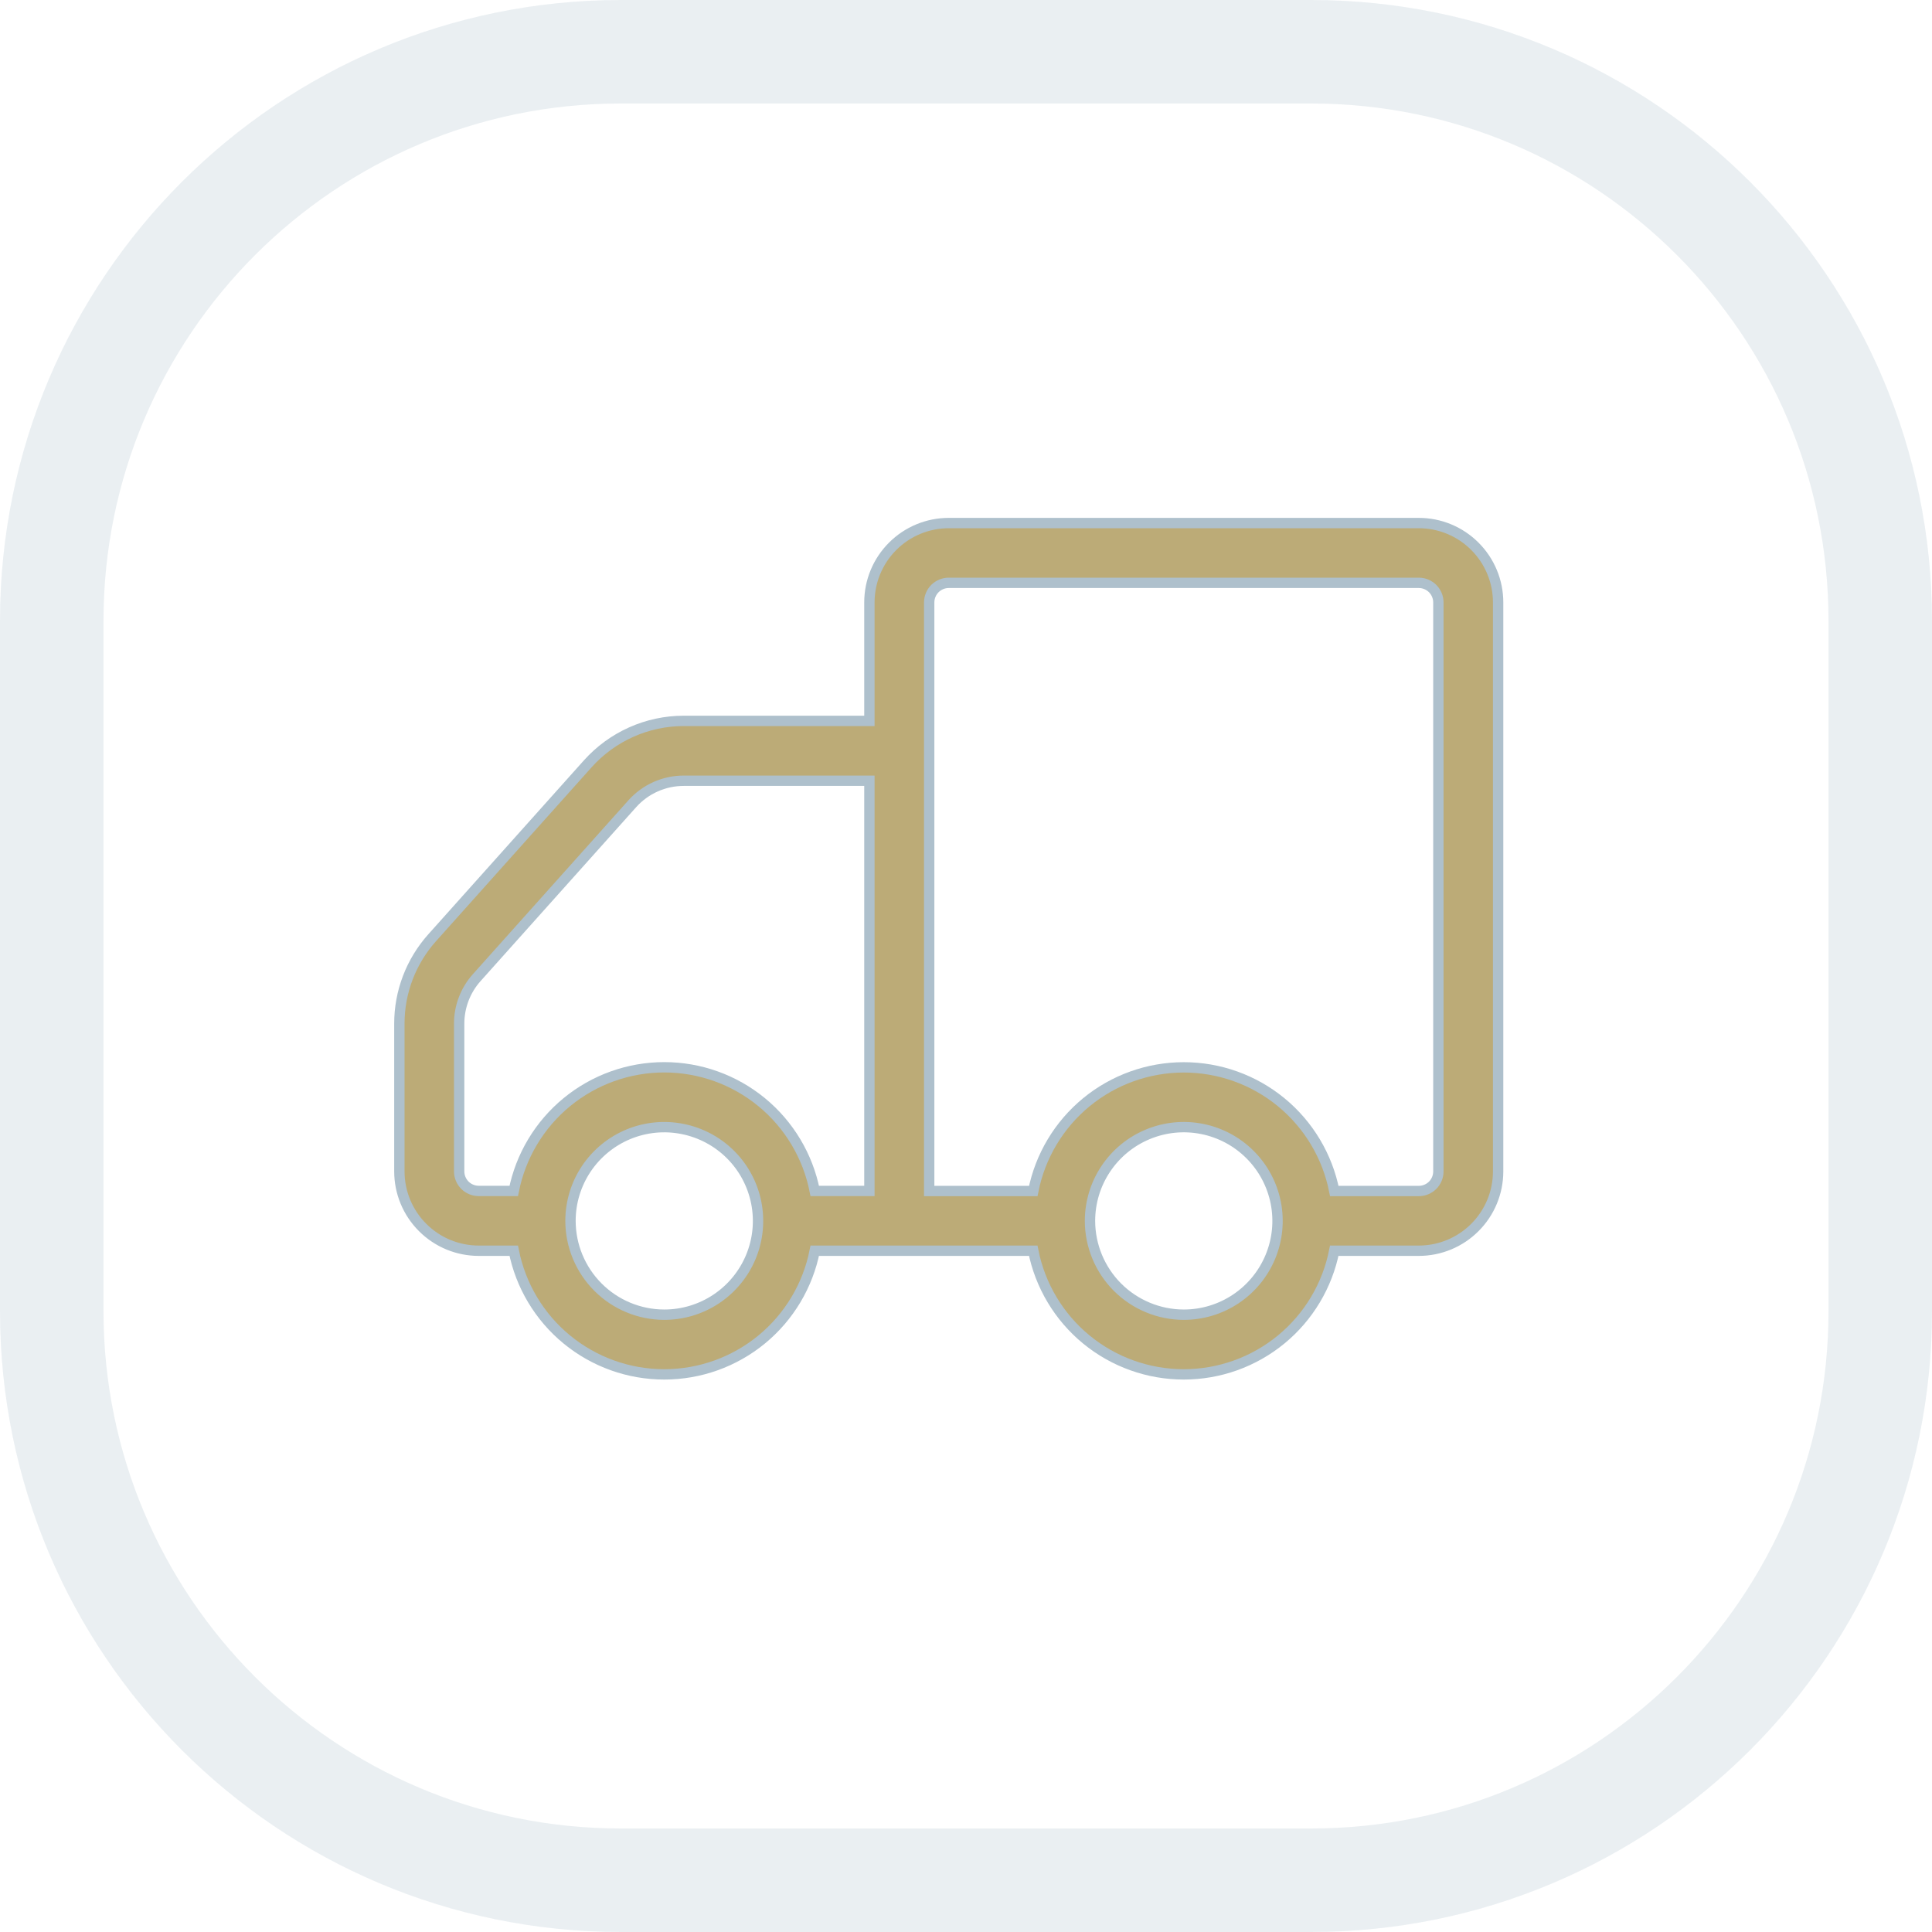 <svg xmlns="http://www.w3.org/2000/svg" width="56" height="56" viewBox="0 0 56 56" fill="none"><g clip-path="url(#clip0_20_44)"><path d="M38 0H18C8.059 0 0 8.059 0 18V38C0 47.941 8.059 56 18 56H38C47.941 56 56 47.941 56 38V18C56 8.059 47.941 0 38 0Z" fill="#F1F4F8" fill-opacity="0.19"></path><g filter="url(#filter0_f_20_44)"><path d="M38 0H18C8.059 0 0 8.059 0 18V38C0 47.941 8.059 56 18 56H38C47.941 56 56 47.941 56 38V18C56 8.059 47.941 0 38 0Z" fill="white"></path></g><path d="M38 1.5H18C8.887 1.5 1.5 8.887 1.5 18V38C1.5 47.113 8.887 54.5 18 54.5H38C47.113 54.5 54.5 47.113 54.5 38V18C54.5 8.887 47.113 1.5 38 1.5Z" stroke="#1C5073" stroke-opacity="0.09" stroke-width="3"></path><path d="M12.527 27.18L17.036 22.14C17.387 21.749 17.816 21.435 18.295 21.221C18.775 21.006 19.295 20.895 19.82 20.895H25.2V17.461C25.2 16.851 25.442 16.266 25.874 15.835C26.305 15.403 26.89 15.161 27.5 15.161H41.124C41.734 15.161 42.319 15.403 42.75 15.835C43.182 16.266 43.424 16.851 43.424 17.461V33.953C43.424 34.563 43.182 35.148 42.75 35.579C42.319 36.011 41.734 36.253 41.124 36.253H38.674C38.474 37.263 37.93 38.173 37.135 38.826C36.339 39.48 35.341 39.837 34.312 39.837C33.282 39.837 32.284 39.48 31.488 38.826C30.693 38.173 30.149 37.263 29.949 36.253H23.616C23.416 37.263 22.872 38.173 22.077 38.826C21.281 39.48 20.283 39.837 19.254 39.837C18.224 39.837 17.226 39.48 16.43 38.826C15.635 38.173 15.091 37.263 14.891 36.253H13.876C13.266 36.253 12.681 36.011 12.25 35.579C11.818 35.148 11.576 34.563 11.576 33.953V29.671C11.575 28.752 11.914 27.865 12.527 27.18V27.18ZM25.2 34.52V22.63H19.819C19.537 22.63 19.259 22.689 19.002 22.804C18.745 22.919 18.515 23.087 18.327 23.297V23.297L13.819 28.336C13.49 28.703 13.309 29.178 13.309 29.671V33.953C13.309 34.103 13.369 34.247 13.475 34.354C13.582 34.46 13.726 34.52 13.876 34.52H14.891C15.091 33.51 15.635 32.6 16.43 31.947C17.226 31.293 18.224 30.936 19.254 30.936C20.283 30.936 21.281 31.293 22.077 31.947C22.872 32.6 23.416 33.51 23.616 34.52H25.2ZM34.312 38.107C34.85 38.107 35.375 37.948 35.822 37.649C36.269 37.35 36.617 36.926 36.823 36.429C37.029 35.932 37.083 35.386 36.978 34.859C36.873 34.331 36.614 33.847 36.234 33.467C35.854 33.087 35.37 32.828 34.842 32.723C34.315 32.618 33.769 32.672 33.272 32.878C32.775 33.084 32.351 33.432 32.052 33.879C31.753 34.326 31.594 34.851 31.594 35.389C31.595 36.109 31.882 36.8 32.391 37.31C32.901 37.819 33.592 38.106 34.312 38.107V38.107ZM26.933 34.522H29.95C30.15 33.512 30.694 32.602 31.489 31.949C32.285 31.295 33.283 30.938 34.312 30.938C35.342 30.938 36.34 31.295 37.136 31.949C37.931 32.602 38.475 33.512 38.675 34.522H41.125C41.275 34.522 41.419 34.462 41.526 34.356C41.632 34.249 41.692 34.105 41.692 33.955V17.461C41.692 17.311 41.632 17.167 41.526 17.06C41.419 16.954 41.275 16.894 41.125 16.894H27.5C27.35 16.894 27.206 16.954 27.099 17.06C26.993 17.167 26.933 17.311 26.933 17.461V34.522ZM19.254 38.107C19.791 38.107 20.317 37.948 20.764 37.649C21.211 37.35 21.559 36.926 21.765 36.43C21.971 35.933 22.025 35.387 21.92 34.859C21.815 34.332 21.557 33.848 21.177 33.468C20.797 33.088 20.313 32.829 19.785 32.724C19.258 32.618 18.712 32.672 18.215 32.877C17.719 33.083 17.294 33.431 16.995 33.877C16.696 34.324 16.536 34.849 16.536 35.387C16.537 36.108 16.823 36.799 17.333 37.309C17.842 37.819 18.533 38.106 19.254 38.107V38.107Z" fill="#BCAB77" stroke="#AEC0CC" stroke-width="0.3"></path></g><defs><filter id="filter0_f_20_44" x="-6" y="-6" width="68" height="68" filterUnits="userSpaceOnUse" color-interpolation-filters="sRGB"><feGaussianBlur stdDeviation="3"></feGaussianBlur></filter><clipPath id="clip0_20_44"><rect width="56" height="56" fill="white"></rect></clipPath></defs></svg>